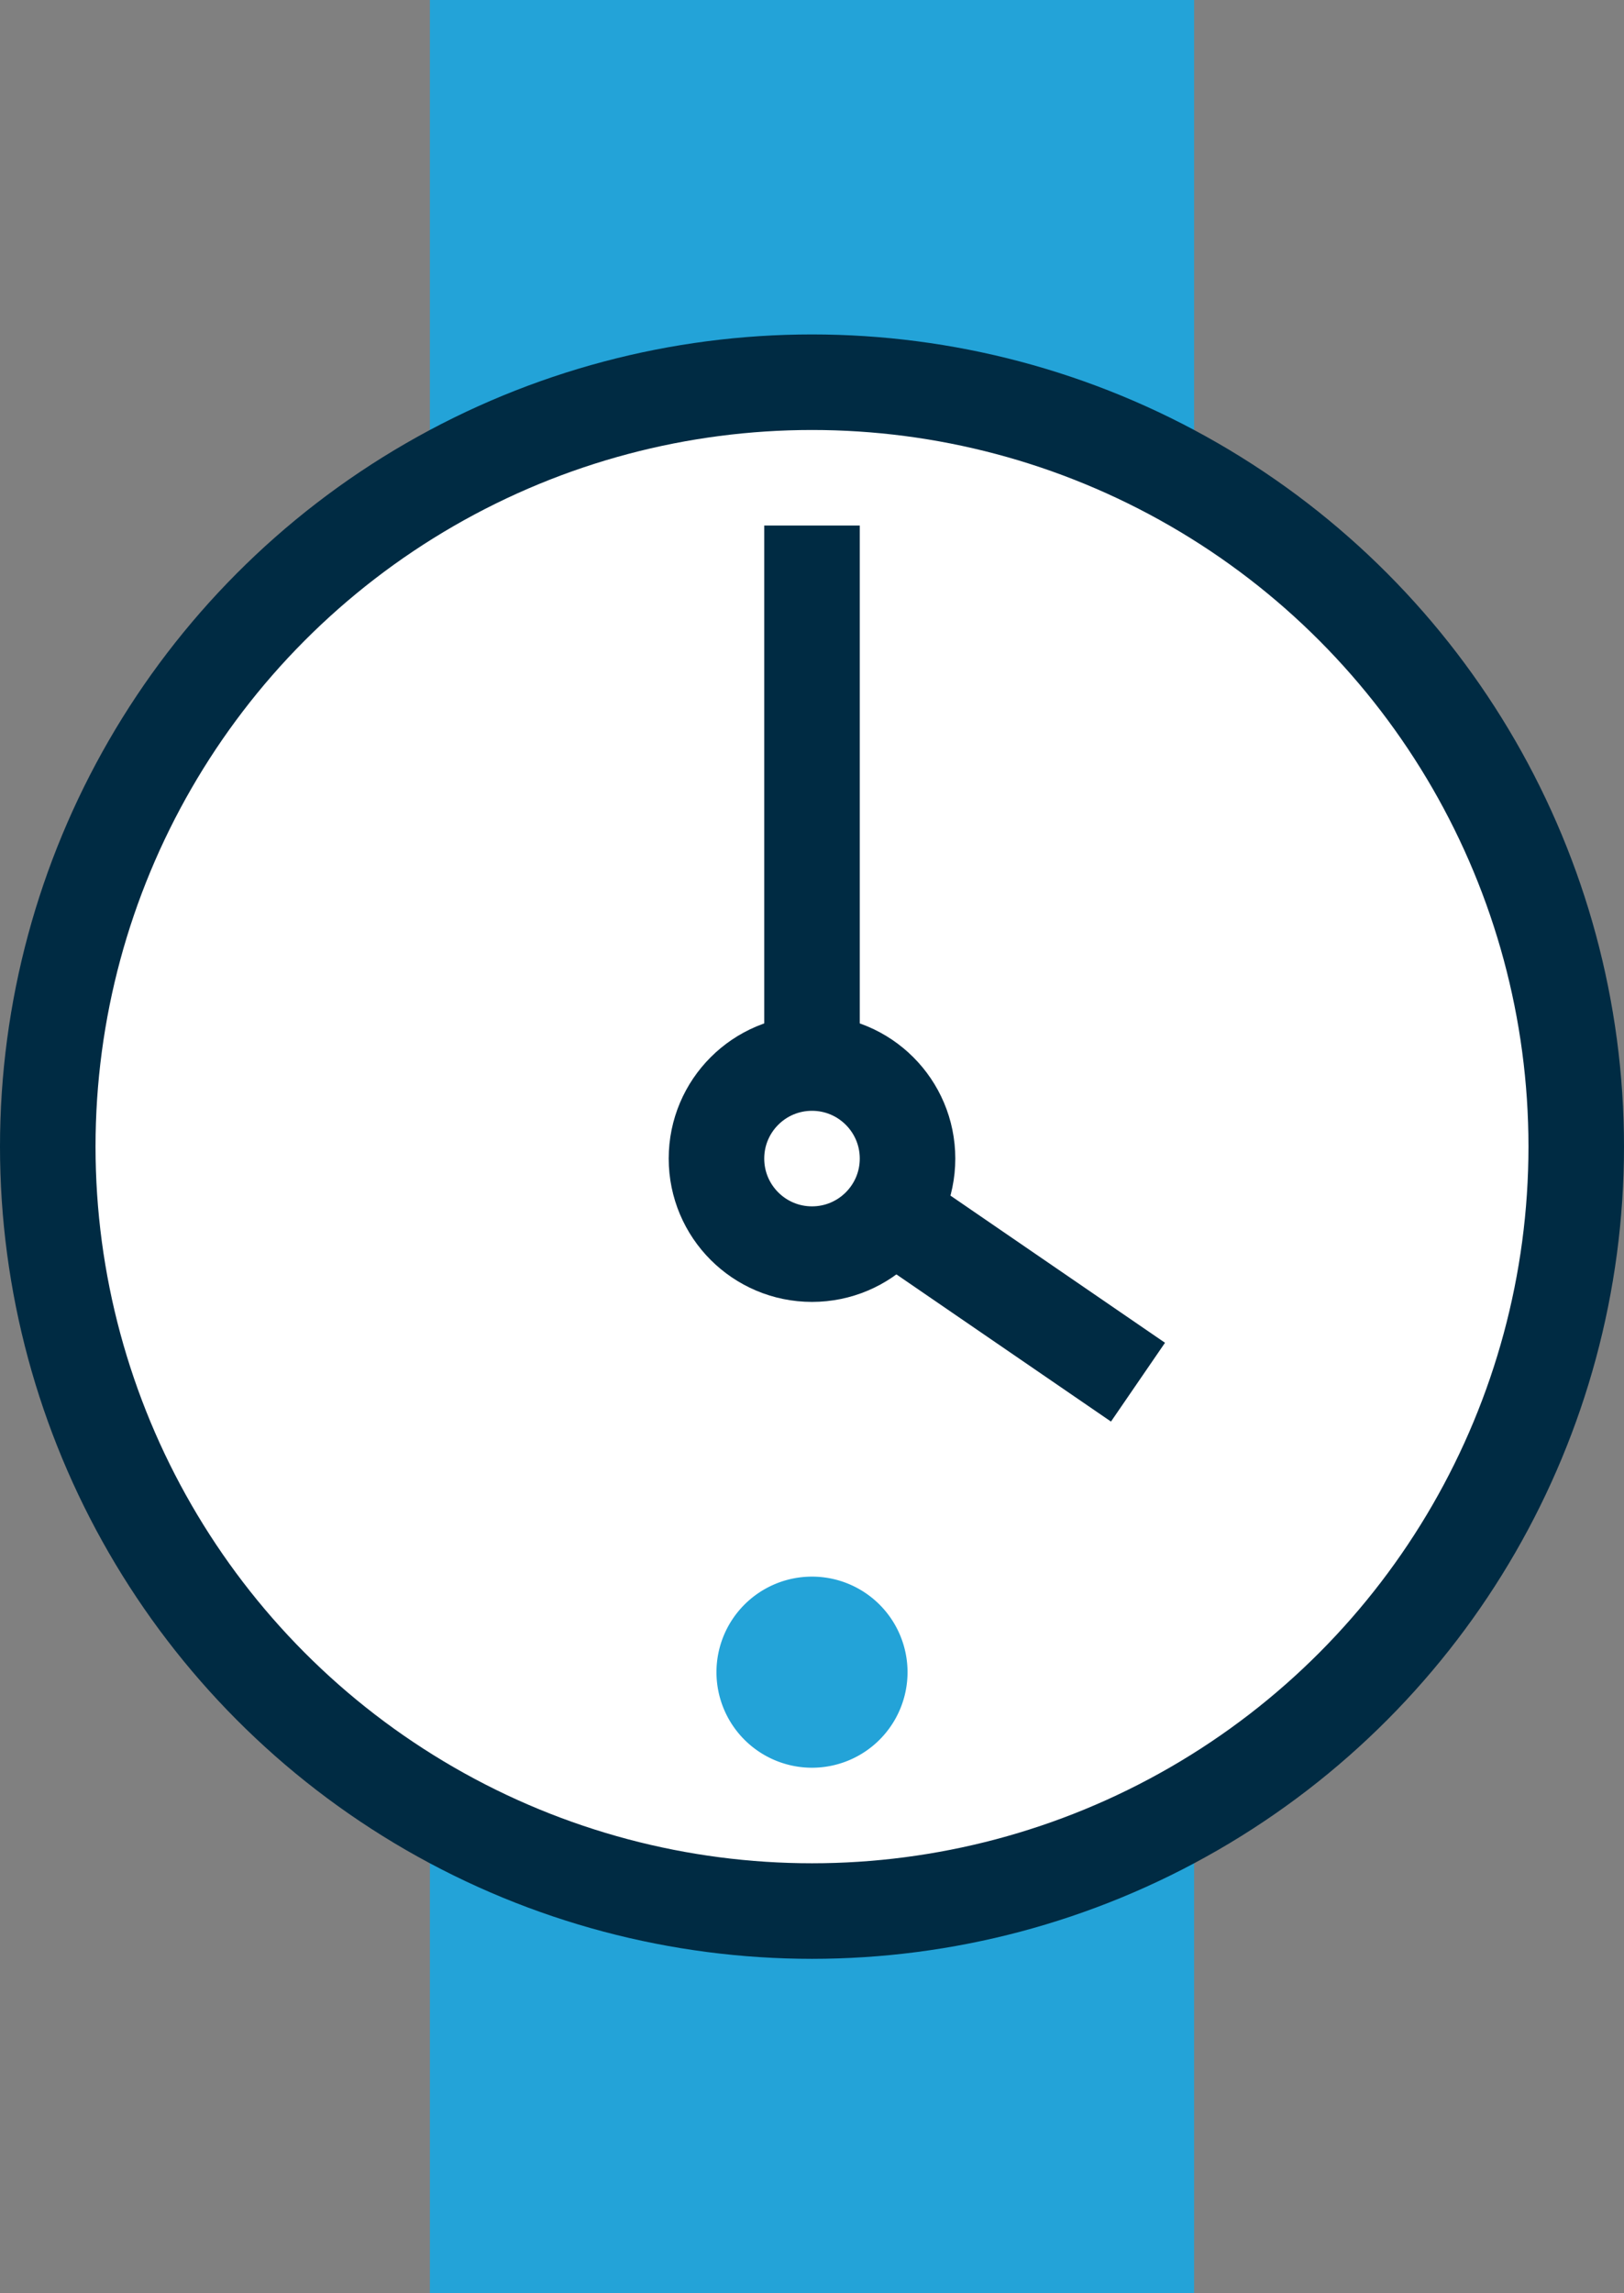 <svg xmlns="http://www.w3.org/2000/svg" viewBox="0 0 68 96"><rect x="0" y="0" width="68" height="96" fill="#808080" stroke="none"/><defs><style>.cls-1,.cls-5{fill:none;}.cls-2{fill:#23a3d8;}.cls-3{clip-path:url(#clip-path);}.cls-4{fill:#fff;}.cls-5{stroke:#002b43;stroke-miterlimit:10;stroke-width:4px;}</style><clipPath id="clip-path"><path class="cls-1" d="M0 0h68v96H0z"/></clipPath></defs><title>ico-watch</title><g id="Layer_2" data-name="Layer 2"><g id="Layer_1-2" data-name="Layer 1"><path class="cls-2" d="M18 64h32v32H18zM18 0h32v32H18z"/><g class="cls-3"><path class="cls-4" d="M66 48a32 32 0 1 1-32-32 32 32 0 0 1 32 32"/><circle class="cls-5" cx="34" cy="48" r="32"/></g><path class="cls-5" d="M34 48.5l13.65 9.36M34 48.5V22"/><g class="cls-3"><path class="cls-4" d="M38 48.5a4 4 0 1 1-4-4 4 4 0 0 1 4 4"/><circle class="cls-5" cx="34" cy="48.5" r="4"/><path class="cls-2" d="M38 70a4 4 0 1 0-4 4 4 4 0 0 0 4-4"/></g></g></g></svg>